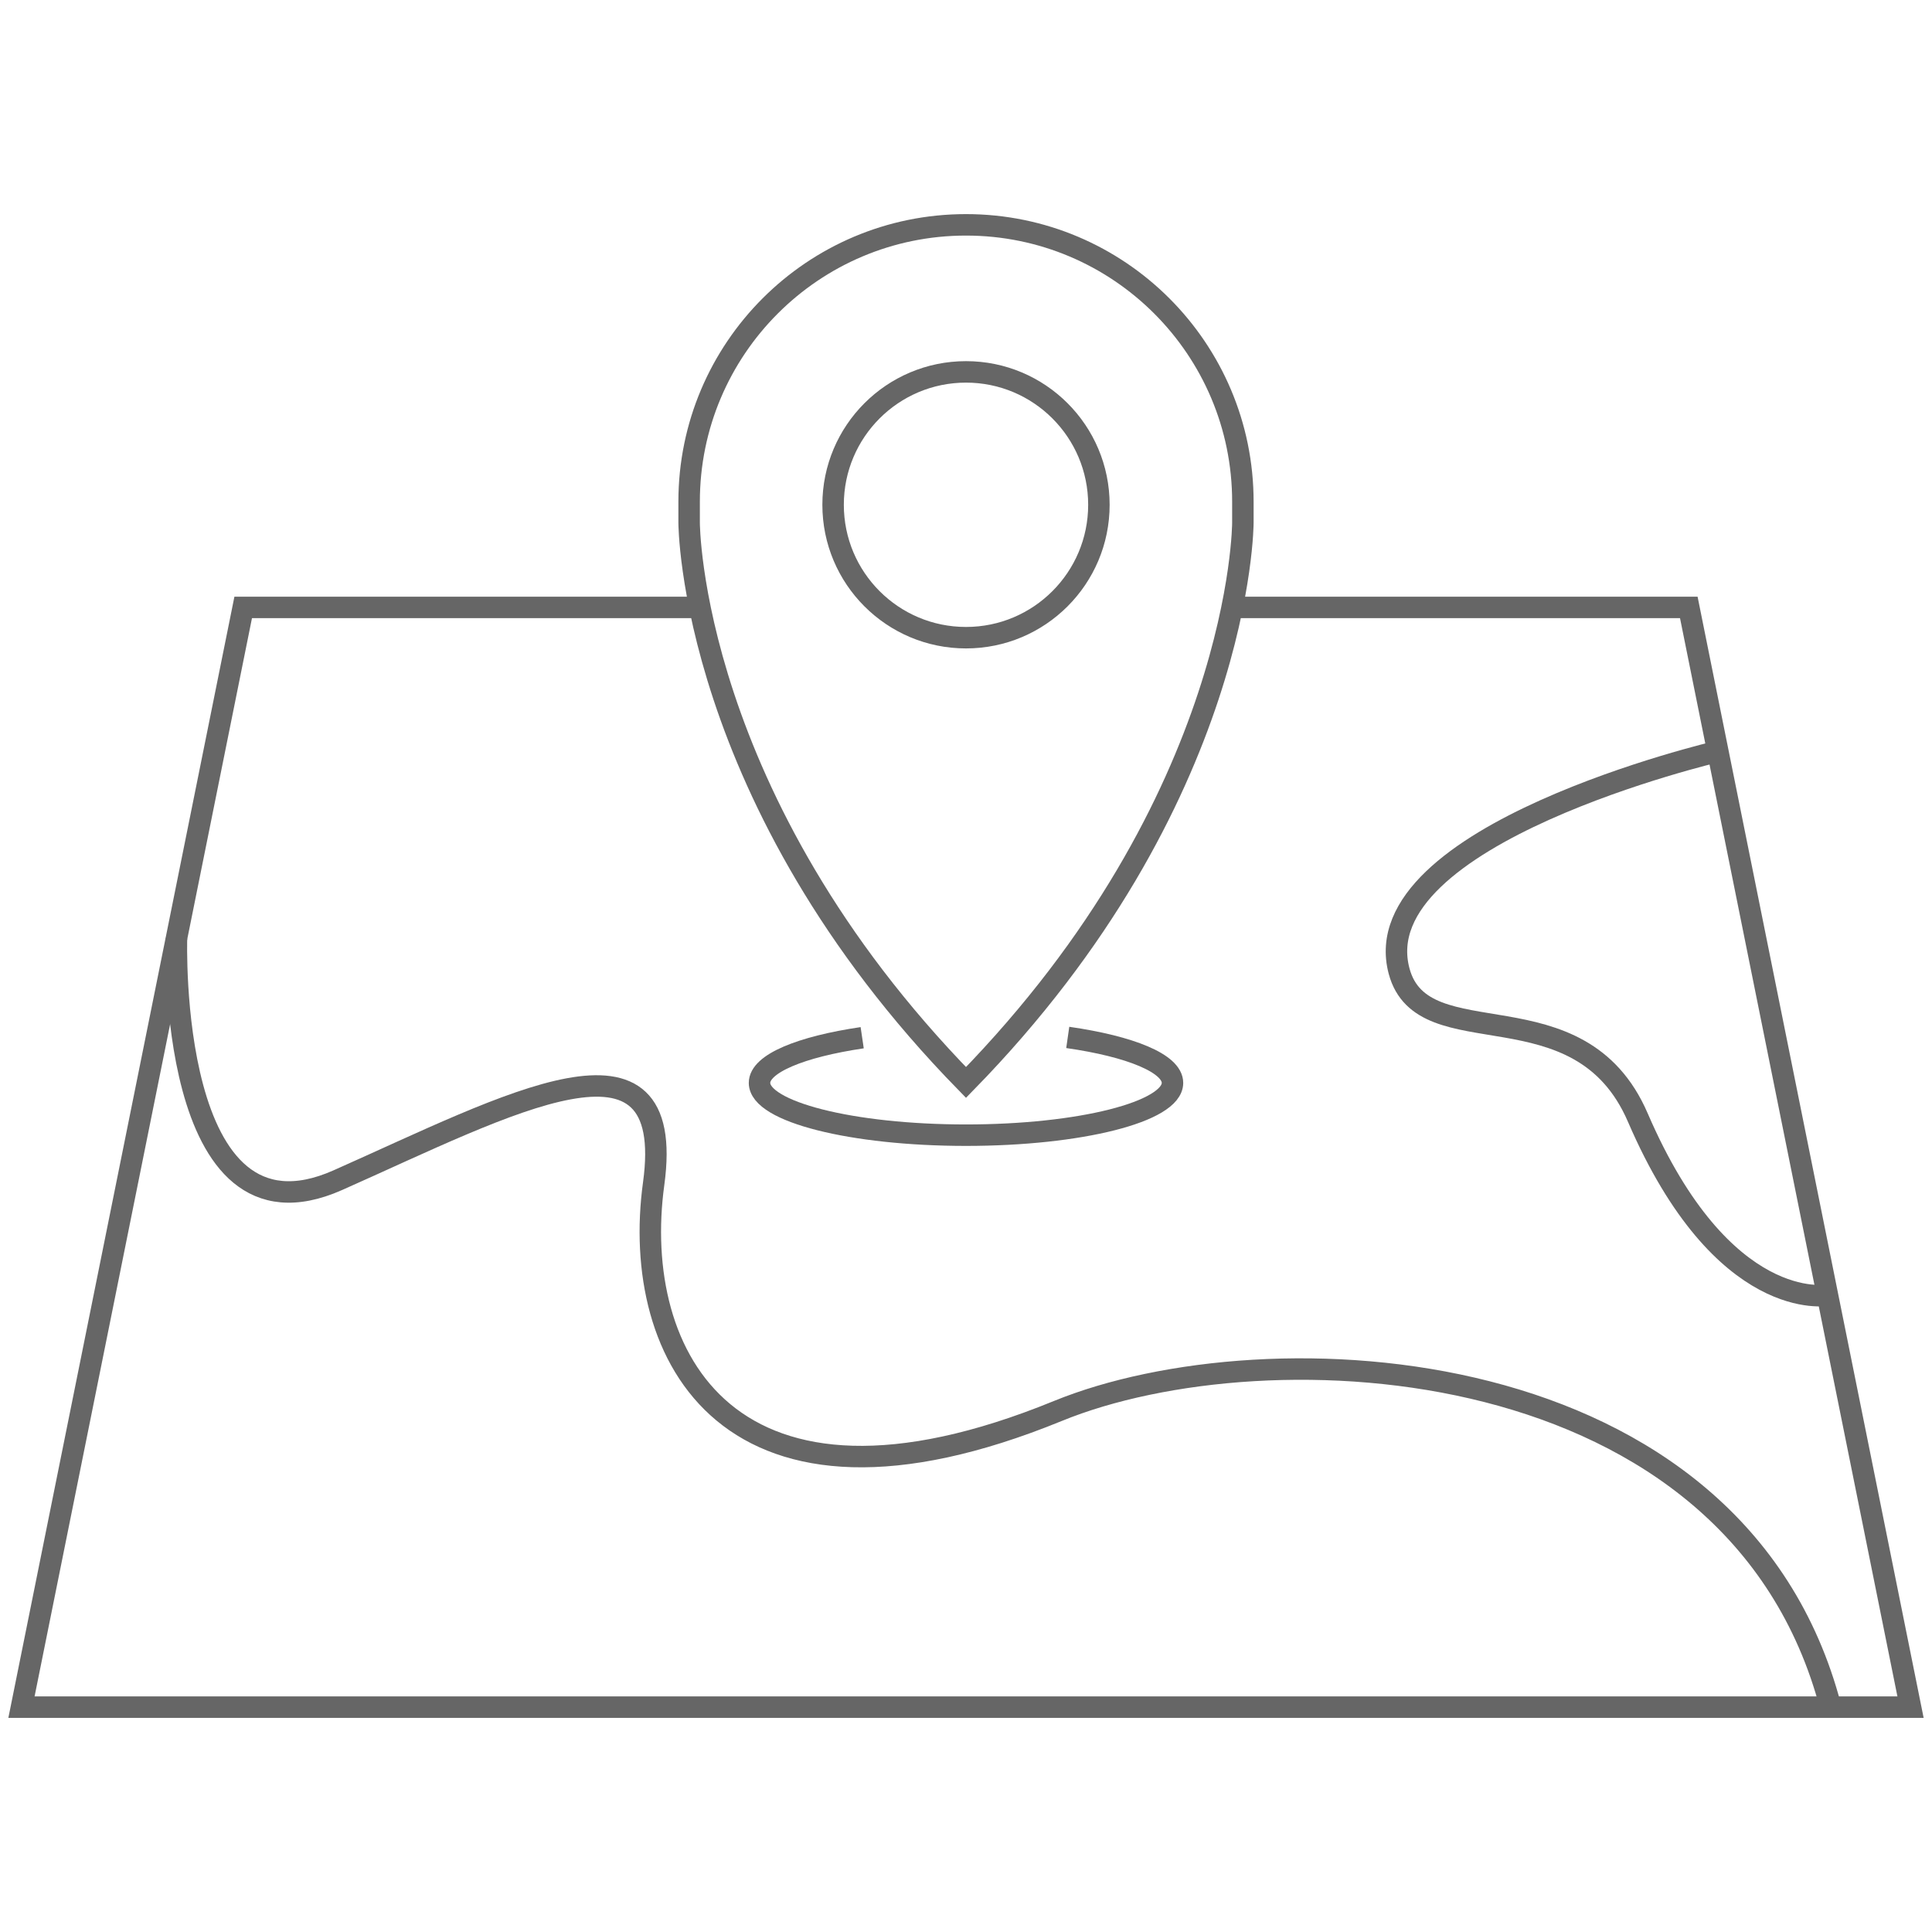 <?xml version="1.0" encoding="UTF-8"?>
<svg id="Warstwa_1" xmlns="http://www.w3.org/2000/svg" version="1.1" viewBox="0 0 90 90">
  <!-- Generator: Adobe Illustrator 29.1.0, SVG Export Plug-In . SVG Version: 2.1.0 Build 142)  -->
  <defs>
    <style>
      .st0 {
        fill: none;
        stroke: #666;
        stroke-miterlimit: 10;
      }
    </style>
  </defs>
  <g id="nawigacja">
    <g>
      <path class="st0" d="M45,10.474c-7.123,0-12.898,5.774-12.898,12.898v.979s0,12.878,12.898,26.074c12.898-13.196,12.898-26.074,12.898-26.074v-.979c0-7.123-5.775-12.898-12.898-12.898Z"/>
      <circle class="st0" cx="45" cy="23.515" r="6.191"/>
    </g>
    <polyline class="st0" points="57.396 28.296 78.671 28.296 89 79.526 1 79.526 11.329 28.296 32.604 28.296"/>
    <path class="st0" d="M8.222,43.705s-.474,14.819,7.513,11.273,15.817-7.863,14.715.162,3.498,16.857,18.823,10.591c9.759-3.99,31.601-3.006,36.008,13.796"/>
    <path class="st0" d="M80.023,35.003s-16.546,3.865-14.848,10.233c1.102,4.131,8.4.518,11.121,6.824,3.966,9.192,8.834,8.272,8.834,8.272"/>
    <path class="st0" d="M49.74,48.327c2.913.418,4.879,1.211,4.879,2.119,0,1.345-4.306,2.435-9.619,2.435s-9.619-1.09-9.619-2.435c0-.898,1.923-1.683,4.783-2.105"/>
  </g>
</svg>